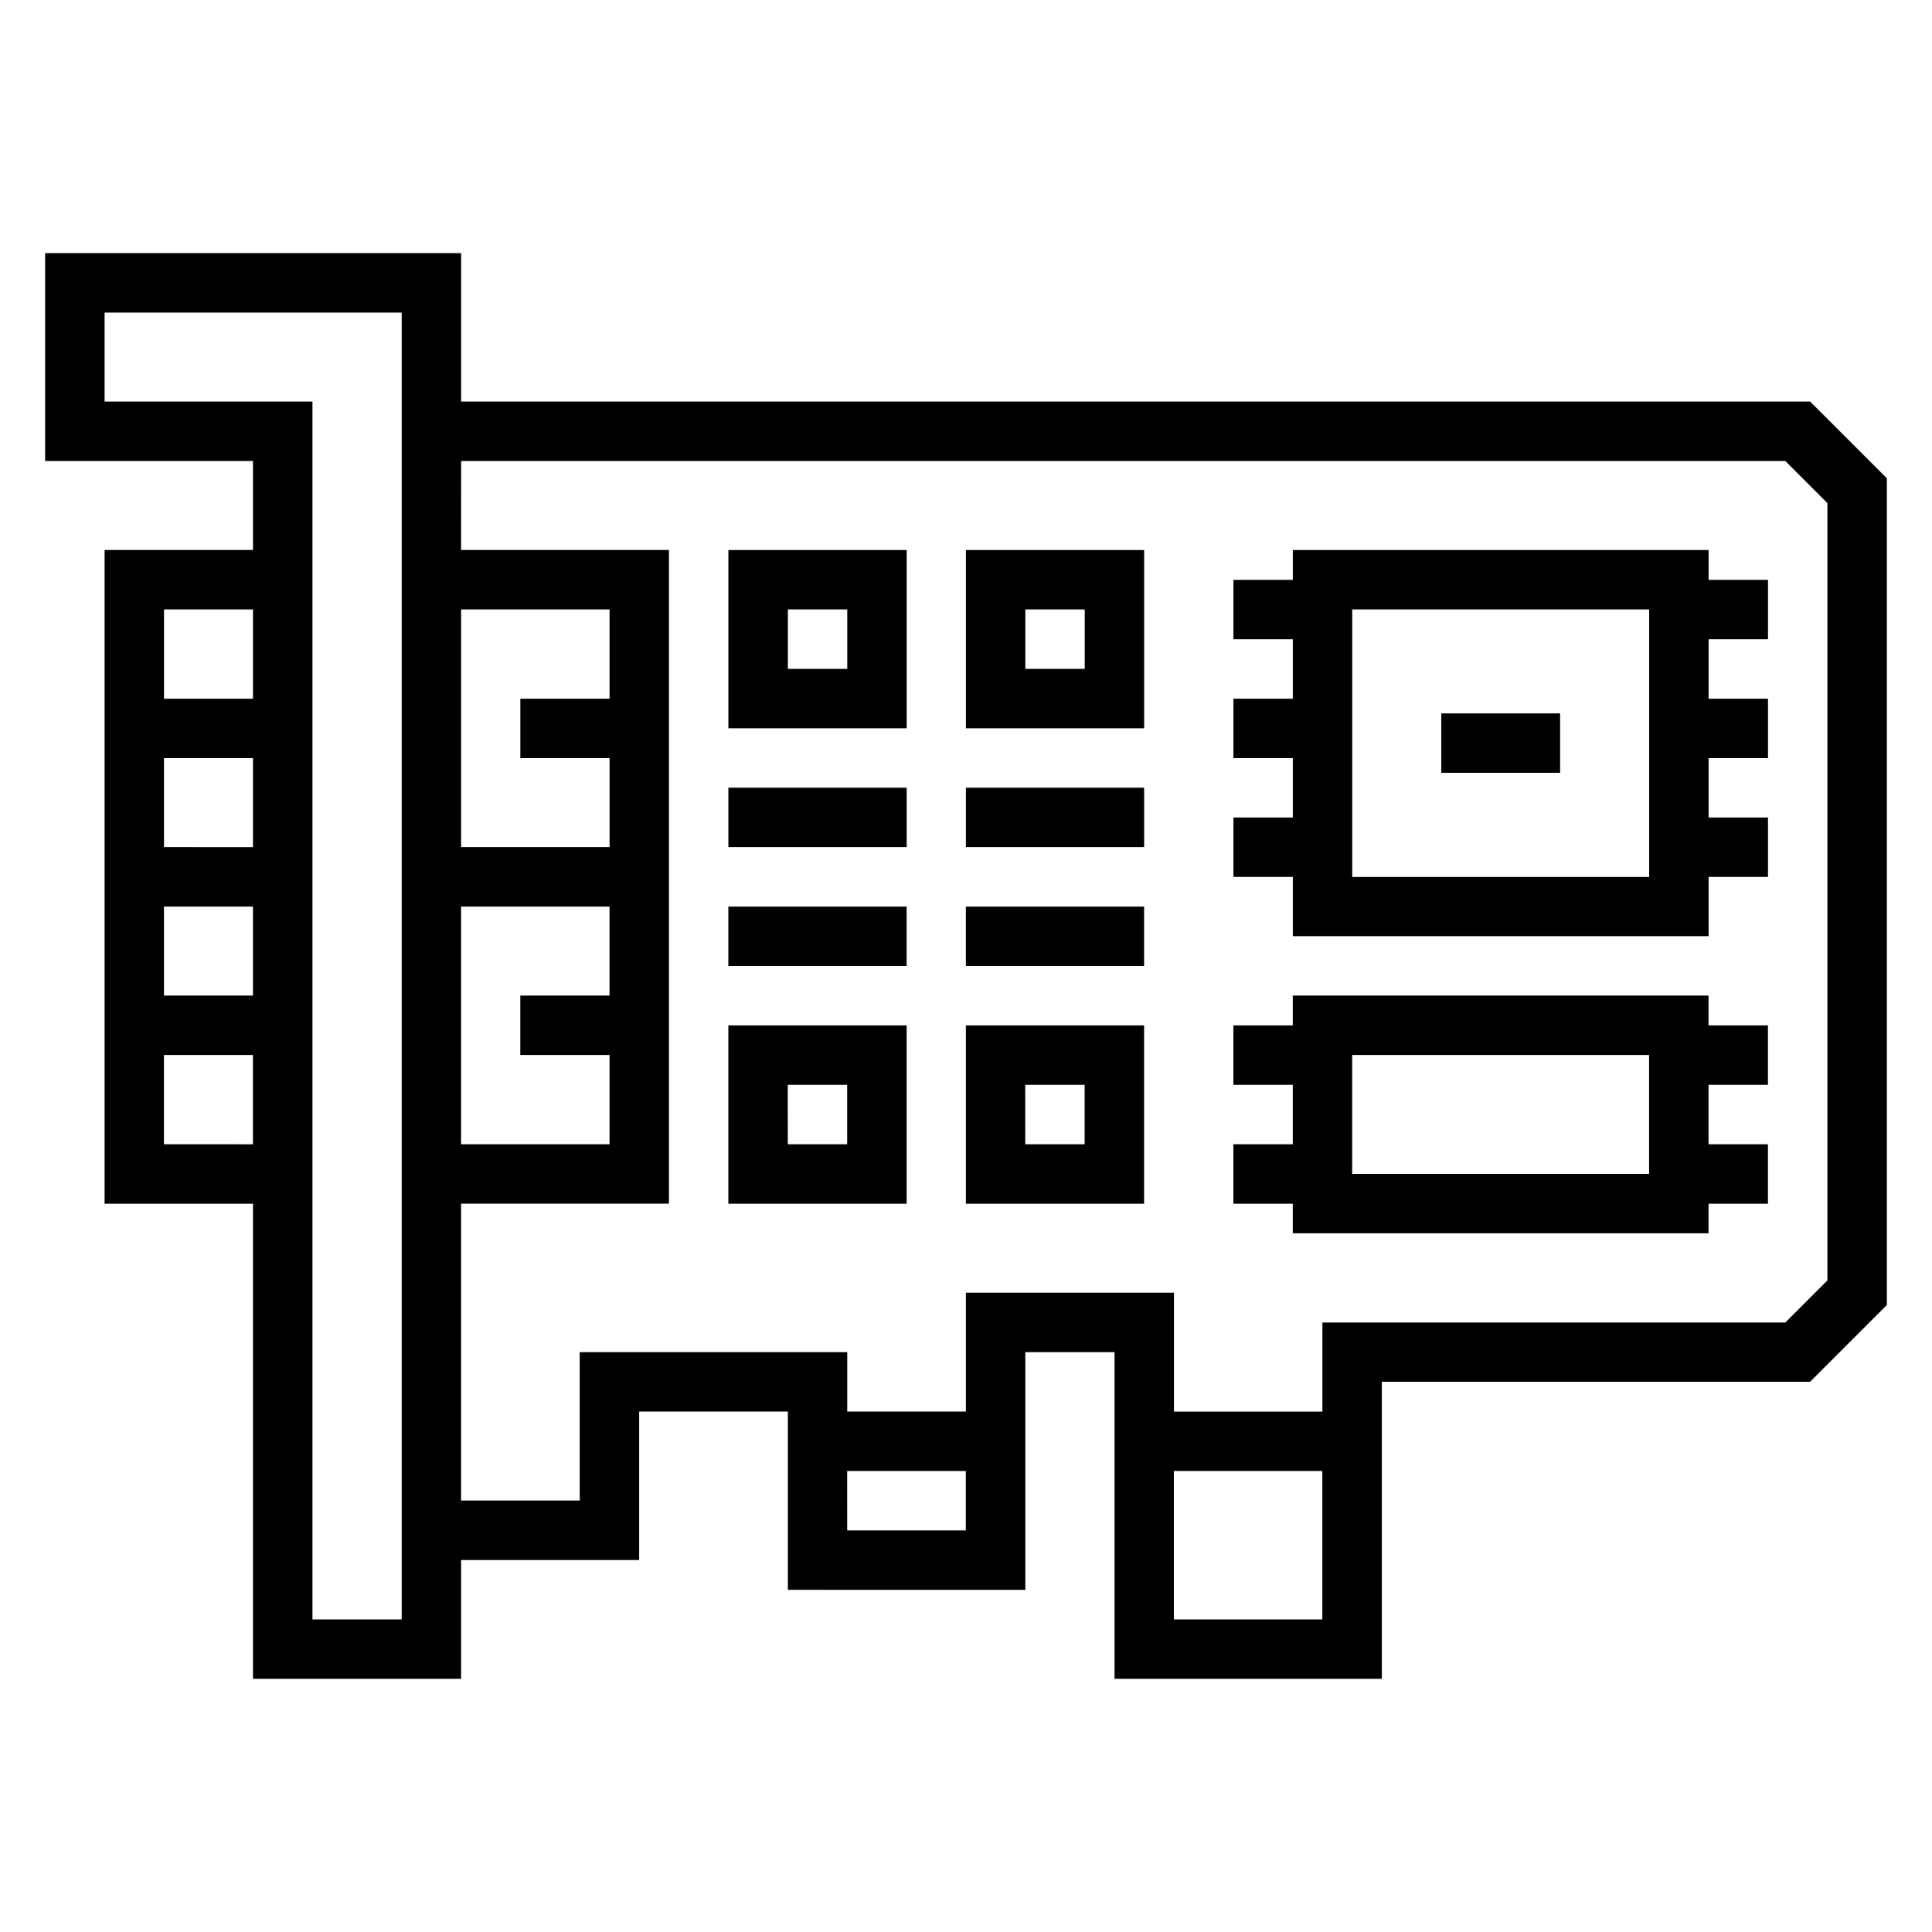 <?xml version="1.0" encoding="UTF-8"?>
<!-- Uploaded to: ICON Repo, www.svgrepo.com, Generator: ICON Repo Mixer Tools -->
<svg fill="#000000" width="800px" height="800px" version="1.1" viewBox="144 144 512 512" xmlns="http://www.w3.org/2000/svg">
 <path d="m171.72 462.99h39.328v125.92h55.148v-31.488h47.188v-39.344l39.406-0.004v47.246l62.93 0.004v-62.992h23.648v86.578h70.832v-78.734h113.5l20.34-20.34v-219.08l-20.34-20.34-357.5-0.008v-39.328h-110.24v55.09h55.09v23.586l-39.328-0.004zm0-236.16h78.734v346.34l-23.648-0.004v-322.75h-55.086zm94.48 39.344h350.93l11.148 11.148v206.01l-11.148 11.148h-122.68v23.602h-39.344v-31.504l-55.137-0.008v31.504h-31.441v-15.742h-70.895v39.328h-31.445v-78.676h55.09v-173.23h-55.09zm70.832 23.586v47.246h47.246v-47.246zm62.945 0v47.246h47.23v-47.246zm86.637 0v7.902h-15.742v15.742h15.742v15.758h-15.742v15.746h15.742v15.742h-15.742v15.746h15.742v15.699h110.18v-15.699h15.742v-15.746h-15.742v-15.742h15.742v-15.746h-15.742v-15.758h15.742v-15.742h-15.742v-7.902zm-299.15 15.746h23.586v23.664l-23.586-0.008zm78.734 0h39.344v23.664l-23.645-0.008v15.746h23.648v23.586h-39.348zm86.594 0h15.742v15.758l-15.742-0.004zm62.93 0h15.742v15.758l-15.742-0.004zm86.637 0h78.691v70.895h-78.691zm23.602 27.551v15.746h31.484v-15.746zm-338.5 11.855h23.586v23.586l-23.586-0.004zm149.57 7.84v15.742h47.246v-15.742zm62.945 0v15.742h47.23v-15.742zm-212.52 31.504h23.586v23.586l-23.586-0.004zm78.734 0h39.344v23.586l-23.645-0.004v15.746h23.648v23.664l-39.348-0.004zm70.832 0v15.746h47.246v-15.746zm62.945 0v15.746h47.23v-15.746zm86.637 23.586v7.902h-15.742v15.742h15.742v15.758h-15.742v15.746h15.742v7.84h110.18v-7.84h15.742v-15.746h-15.742v-15.758h15.742v-15.742h-15.742v-7.902zm-149.58 7.902v47.246h47.246v-47.246zm62.945 0v47.246h47.23v-47.246zm-212.52 7.84h23.586v23.664l-23.582-0.004zm314.89 0h78.691v31.504h-78.691zm-149.57 7.902h15.742v15.758h-15.734zm62.93 0h15.742v15.758h-15.734zm-47.188 102.34h31.441v15.742h-31.43zm86.578 0h39.344v39.344h-39.344z"/>
</svg>